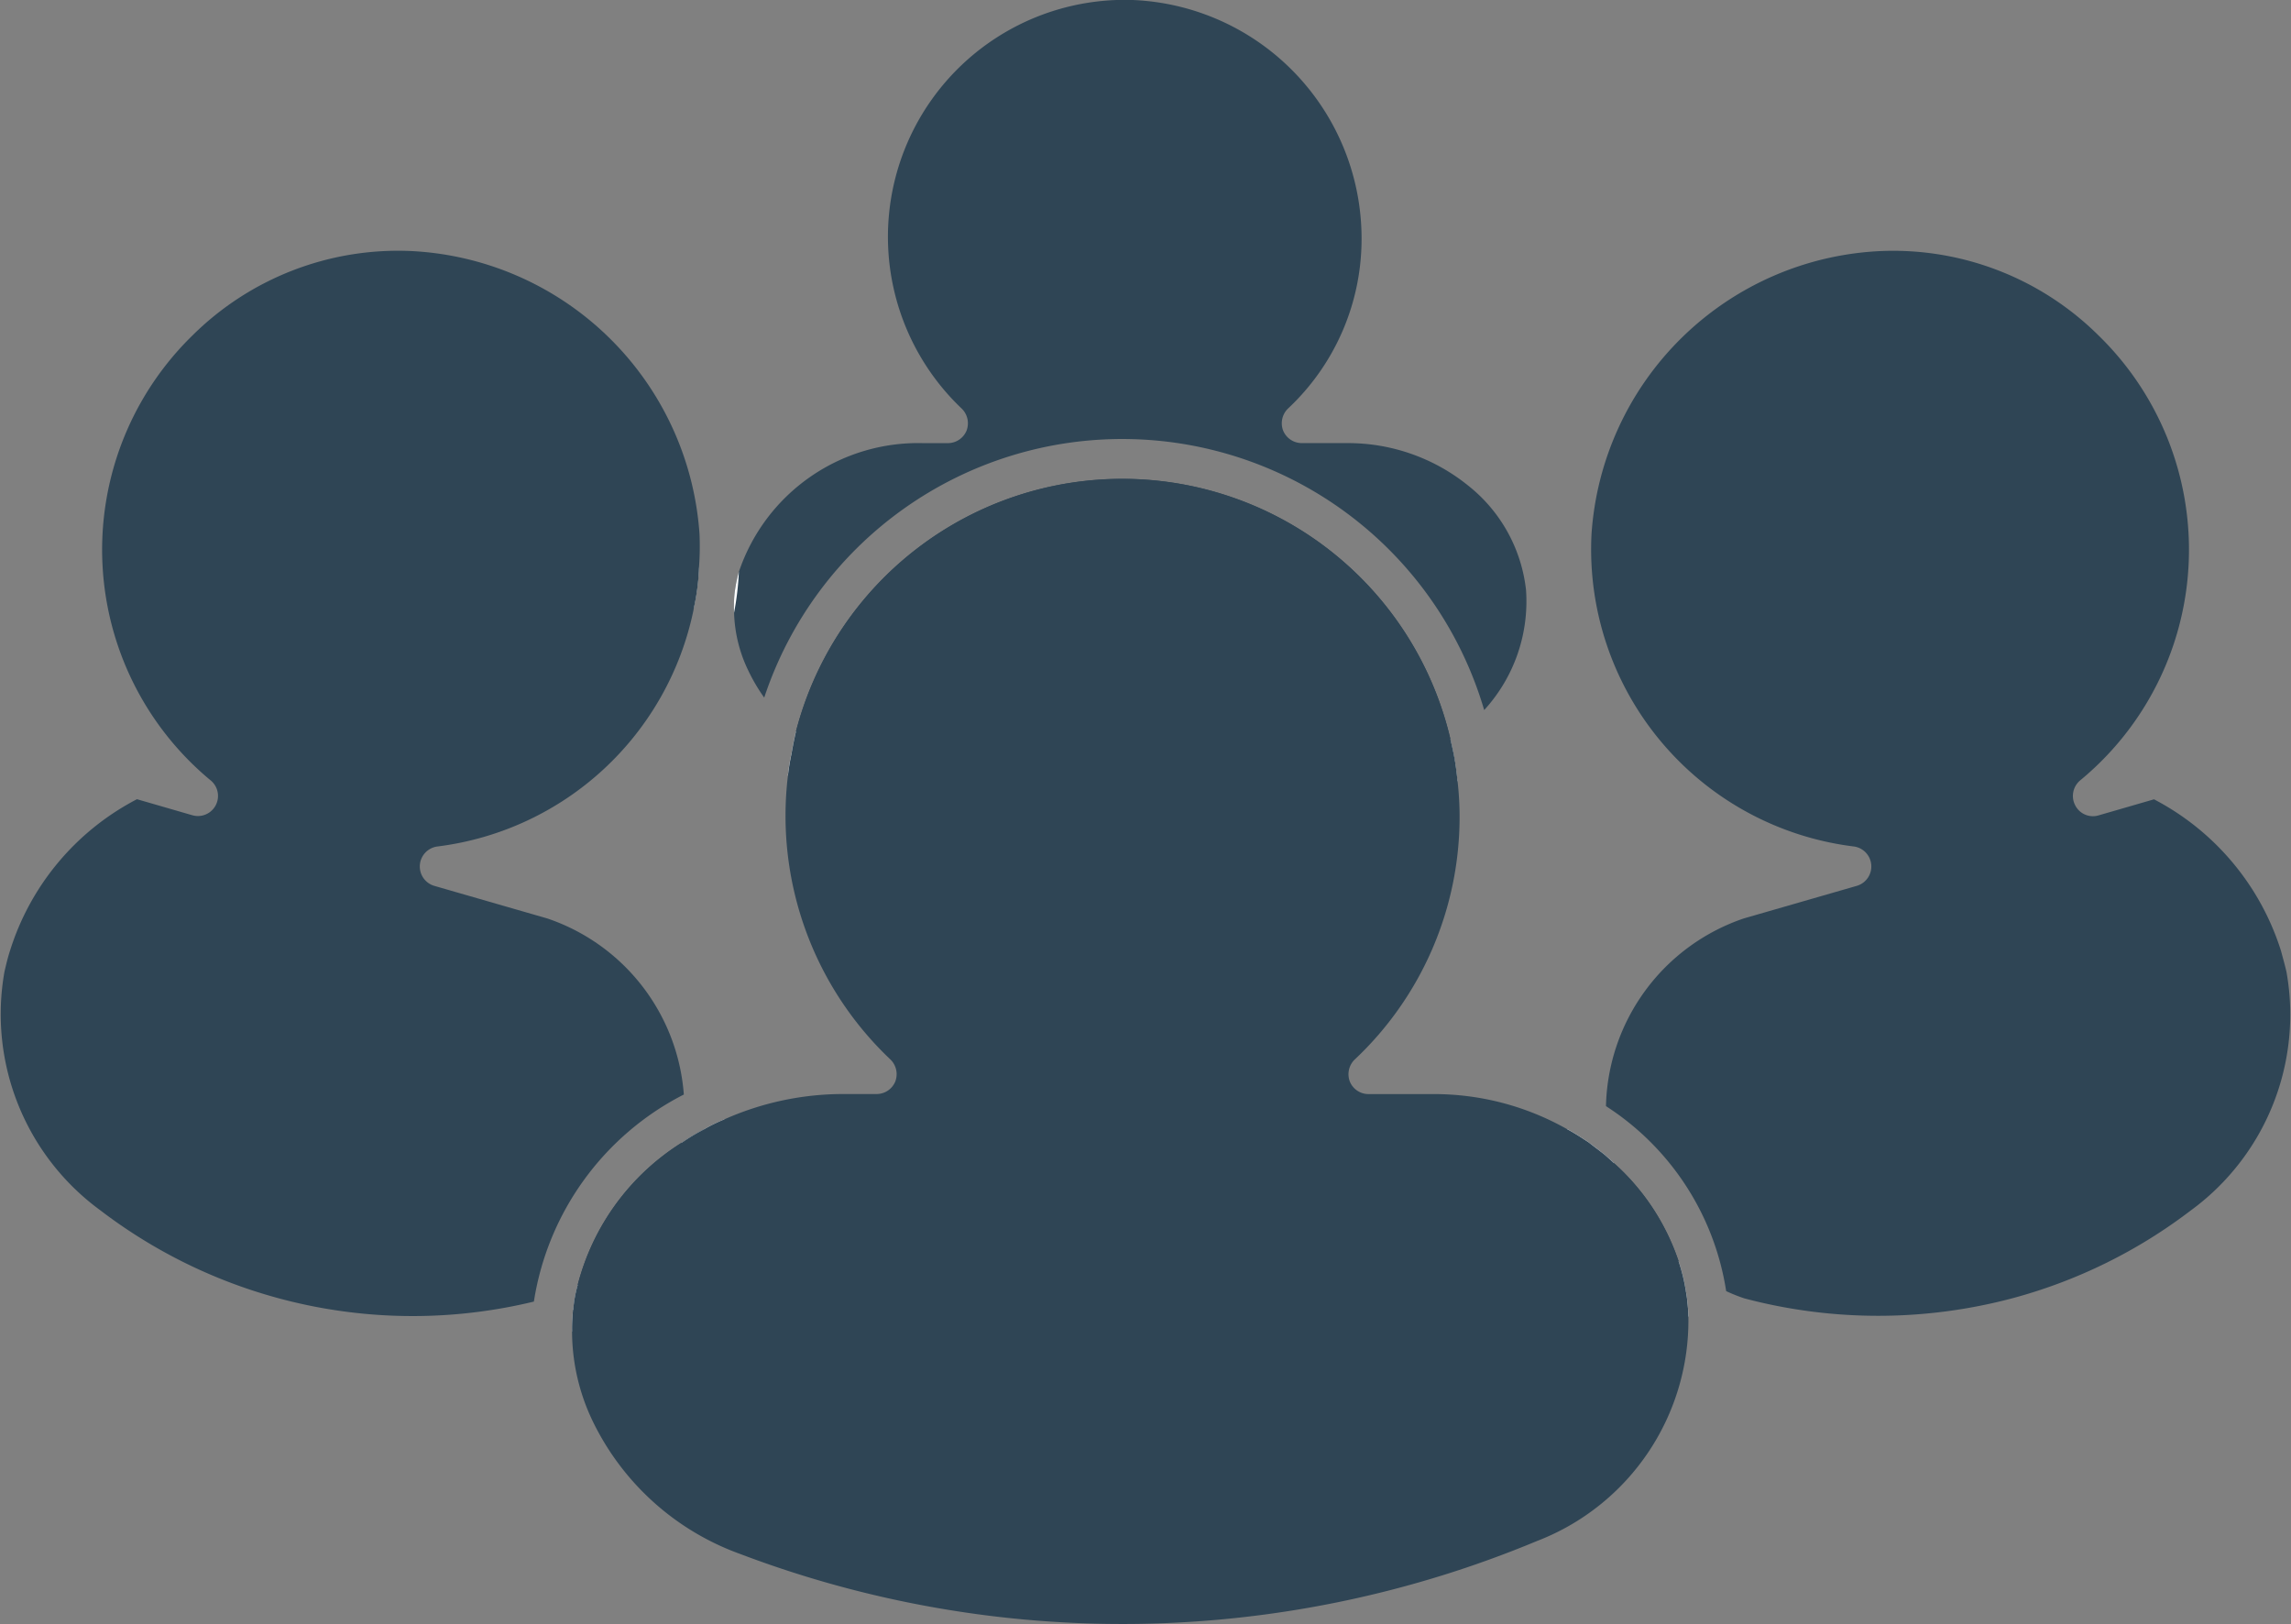 <svg xmlns="http://www.w3.org/2000/svg" xmlns:xlink="http://www.w3.org/1999/xlink" width="82.992" height="58.824" viewBox="0 0 82.992 58.824">
  <rect x="0" y="0" width="82.992" height="58.824" fill="#808080" stroke="none"/>
  <defs>
    <clipPath id="clip-path">
      <rect id="Rectangle_219" data-name="Rectangle 219" width="82.992" height="58.824" fill="none"/>
    </clipPath>
  </defs>
  <g id="Groupe_516" data-name="Groupe 516" transform="translate(0 0)">
    <g id="Groupe_515" data-name="Groupe 515" transform="translate(0 0)" clip-path="url(#clip-path)">
      <path id="Tracé_586" data-name="Tracé 586" d="M43.718,22.093a8.141,8.141,0,0,1-.947.466,28.892,28.892,0,0,1-11.4,2.2A28.758,28.758,0,0,1,21.6,22.894a7.8,7.8,0,0,1-1.908-1.034c.044-.262.1-.539.16-.8a12.209,12.209,0,0,1,23.707.277c.058.248.116.5.16.757" transform="translate(8.983 5.433)" fill="#2F4555"/>
      <path id="Tracé_587" data-name="Tracé 587" d="M46.95,21.352a5.83,5.83,0,0,1-1.514,4.369,13.663,13.663,0,0,0-26.081-.451,6.407,6.407,0,0,1-.568-.961,5.129,5.129,0,0,1-.524-2.112,4.461,4.461,0,0,1,.175-1.485,6.852,6.852,0,0,1,6.655-4.66H26a.731.731,0,0,0,.684-.451.743.743,0,0,0-.175-.8A8.582,8.582,0,0,1,32.679,0a8.647,8.647,0,0,1,8.315,8.577A8.414,8.414,0,0,1,38.329,14.8a.743.743,0,0,0-.175.8.731.731,0,0,0,.684.451h1.7A6.924,6.924,0,0,1,44.868,17.6a5.609,5.609,0,0,1,2.082,3.757" transform="translate(8.329 -0.001)" fill="#2F4555"/>
      <path id="Tracé_588" data-name="Tracé 588" d="M17.295,14.976a5.174,5.174,0,0,0-.044.67,8.016,8.016,0,0,0,.2-1.573,6.16,6.16,0,0,0-.16.9m27.537,6.131c-.044-.262-.1-.51-.16-.757a5.584,5.584,0,0,1-1.063.553,27.78,27.78,0,0,1-11.125,2.141,27.7,27.7,0,0,1-9.509-1.82,6.824,6.824,0,0,1-2.01-1.15c-.058.262-.116.539-.16.8a7.644,7.644,0,0,0-.131.8,9.432,9.432,0,0,0,1.791.917,29.459,29.459,0,0,0,10,1.908h.408a29.238,29.238,0,0,0,11.286-2.257,7.631,7.631,0,0,0,.772-.364c-.029-.262-.058-.524-.1-.772" transform="translate(7.87 6.42)" fill="#fff"/>
      <path id="Tracé_589" data-name="Tracé 589" d="M18.994,28.093A8.034,8.034,0,0,1,14.261,34.6a4.6,4.6,0,0,1,.16-.874,8.62,8.62,0,0,1,3.772-5.155,7.284,7.284,0,0,1,.8-.481" transform="translate(6.506 12.816)" fill="#2F4555"/>
      <path id="Tracé_590" data-name="Tracé 590" d="M25.34,16.5a10.066,10.066,0,0,1-.015,1.15,8.016,8.016,0,0,1-.2,1.573v.015a10.84,10.84,0,0,1-9.276,8.577.731.731,0,0,0-.116,1.427l4.092,1.18A7.307,7.307,0,0,1,24.772,36.8a10.174,10.174,0,0,0-5.432,7.5A18.631,18.631,0,0,1,3.642,41a8.8,8.8,0,0,1-3.48-8.65c.058-.248.116-.5.2-.757a9.315,9.315,0,0,1,4.6-5.49l2.01.582a.728.728,0,0,0,.655-1.267A10.842,10.842,0,0,1,6.977,9.3,10.574,10.574,0,0,1,14.84,6.245,11.014,11.014,0,0,1,25.34,16.5" transform="translate(0 2.846)" fill="#2F4555"/>
      <path id="Tracé_591" data-name="Tracé 591" d="M19.007,34.421a7.284,7.284,0,0,0-.8.481,7.238,7.238,0,0,1-3.772,5.155,4.6,4.6,0,0,0-.16.874.185.185,0,0,0-.015.087,6.088,6.088,0,0,0-.029.728,8.689,8.689,0,0,0,5.519-7.689,5.818,5.818,0,0,0-.743.364m1.107-19.368a4.924,4.924,0,0,0-.015.655,10.088,10.088,0,0,0,.175-1.485,4.928,4.928,0,0,0-.16.83" transform="translate(6.492 6.488)" fill="#fff"/>
      <path id="Tracé_592" data-name="Tracé 592" d="M64.8,32.37c-.058-.262-.131-.51-.2-.772a9.365,9.365,0,0,0-4.6-5.49l-2.01.582a.719.719,0,0,1-.845-.364.735.735,0,0,1,.175-.9,10.828,10.828,0,0,0,.67-16.12,10.562,10.562,0,0,0-7.864-3.058A11,11,0,0,0,39.623,16.5a10.846,10.846,0,0,0,9.494,11.315.731.731,0,0,1,.117,1.427l-4.092,1.18a7.354,7.354,0,0,0-4.995,6.8,9.732,9.732,0,0,1,4.354,6.7,6.146,6.146,0,0,0,.655.262,18.926,18.926,0,0,0,9.757-.015,18.567,18.567,0,0,0,6.407-3.16A8.789,8.789,0,0,0,64.8,32.37M42.783,42.855a8.3,8.3,0,0,0-2.359-3.582c-.1-.1-.2-.189-.306-.277-.189-.16-.393-.306-.6-.466a7.952,7.952,0,0,0,3.524,5.417,6.641,6.641,0,0,0-.262-1.092" transform="translate(18.03 2.845)" fill="#2F4555"/>
      <path id="Tracé_593" data-name="Tracé 593" d="M43.35,34.418c-.015-.146-.029-.291-.058-.437a6.641,6.641,0,0,0-.262-1.092,7.226,7.226,0,0,1-2.359-3.582c-.1-.1-.2-.189-.306-.277-.189-.16-.393-.306-.6-.466-.248-.16-.51-.335-.786-.481a8.678,8.678,0,0,0,4.4,6.8c0-.16-.015-.306-.029-.466" transform="translate(17.784 12.811)" fill="#fff"/>
      <path id="Tracé_594" data-name="Tracé 594" d="M54.67,42.262a8.557,8.557,0,0,1-5.49,8.126,39.044,39.044,0,0,1-28.862.466,9.521,9.521,0,0,1-5.33-4.791,7.522,7.522,0,0,1-.757-3.262,6.088,6.088,0,0,1,.029-.728.185.185,0,0,1,.015-.087,4.6,4.6,0,0,1,.16-.874,8.62,8.62,0,0,1,3.772-5.155,7.284,7.284,0,0,1,.8-.481,5.818,5.818,0,0,1,.743-.364,10.585,10.585,0,0,1,4.238-.917h1.267a.731.731,0,0,0,.684-.451.743.743,0,0,0-.175-.8,12.149,12.149,0,0,1-3.713-10.281,7.644,7.644,0,0,1,.131-.8c.044-.262.1-.539.16-.8a12.209,12.209,0,0,1,23.707.277c.058.248.116.5.16.757s.073.51.1.772a11.534,11.534,0,0,1,.073,1.238,12.061,12.061,0,0,1-3.8,8.839.743.743,0,0,0-.175.8.731.731,0,0,0,.684.451h2.359a9.788,9.788,0,0,1,4.82,1.267c.277.146.539.32.786.481.2.16.408.306.6.466.1.087.2.175.306.277a8.3,8.3,0,0,1,2.359,3.582,6.641,6.641,0,0,1,.262,1.092c.029.146.044.291.058.437s.029.306.029.466" transform="translate(6.492 5.433)" fill="#2F4555"/>
    </g>
  </g>
</svg>
